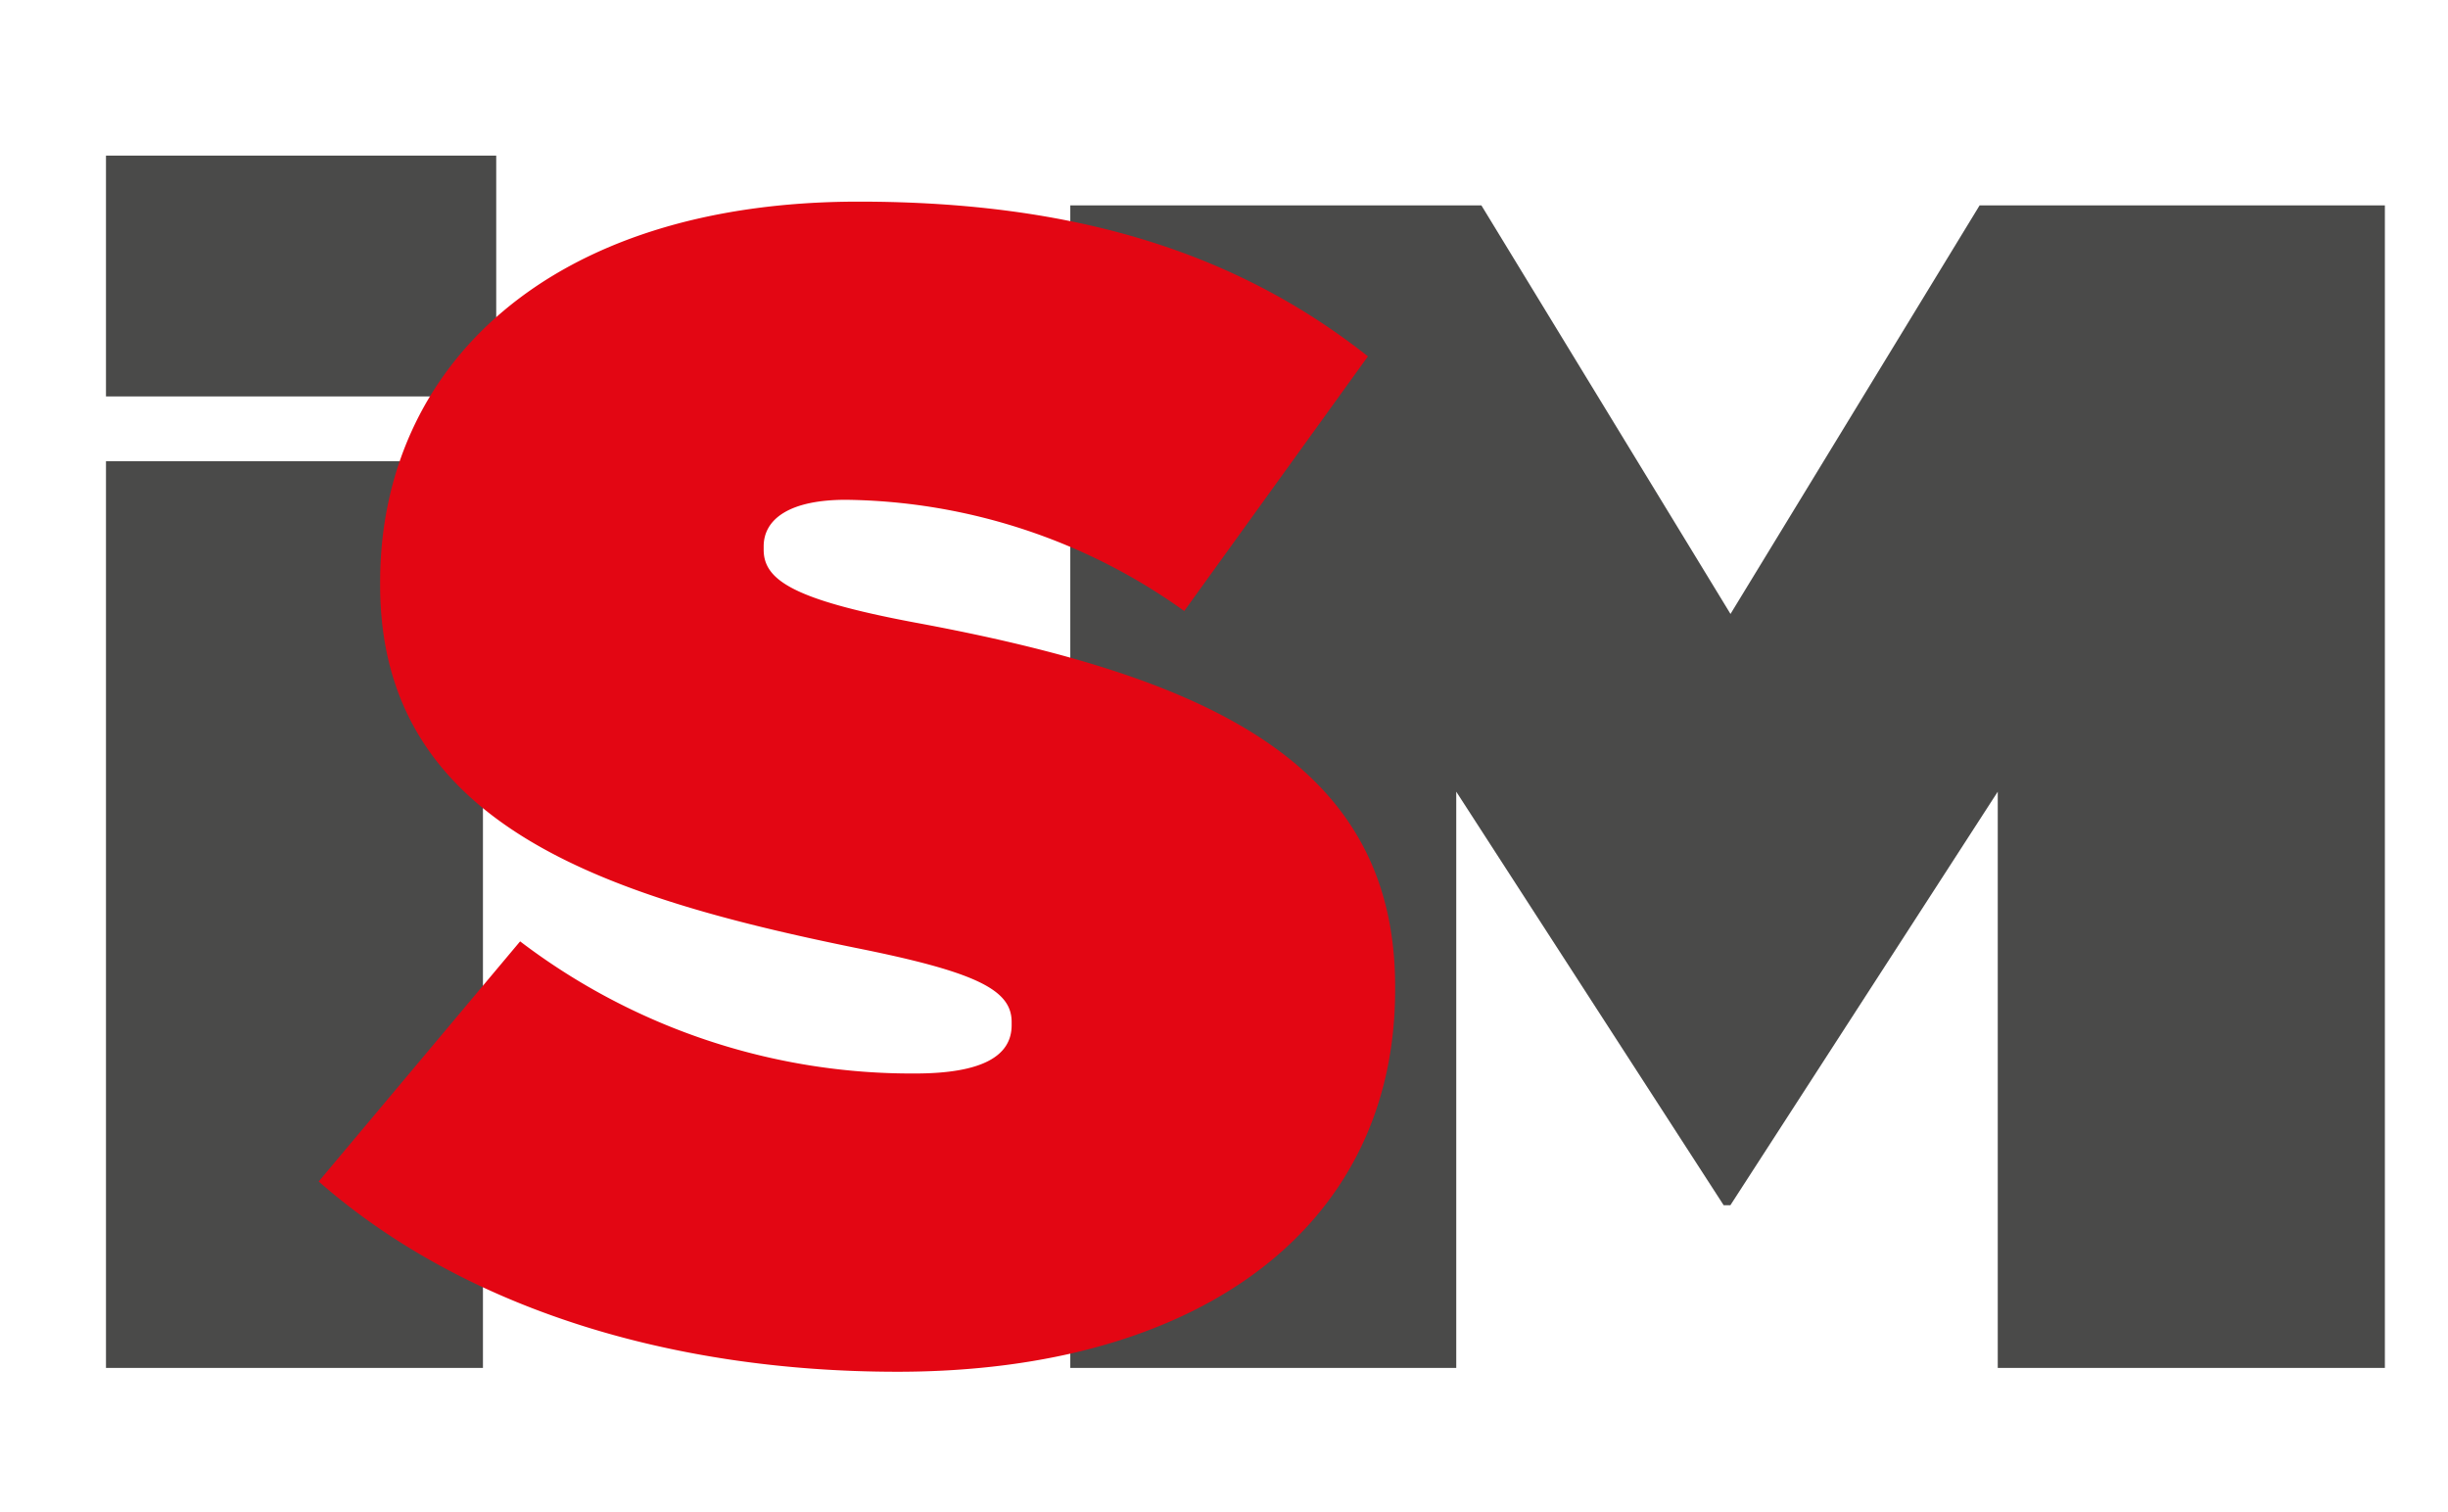 <svg id="Layer_1" data-name="Layer 1" xmlns="http://www.w3.org/2000/svg" viewBox="0 0 525.49 324.53"><defs><style>.cls-1{fill:#4a4a49;}.cls-2{fill:#e30613;}</style></defs><title>ism-logo</title><path class="cls-1" d="M229.75,44.09H318l53.47,87.69,53.47-87.69h87V293.62H428.84V169.93l-57.39,88.76H370l-57.4-88.76V293.62H229.75Z"/><path class="cls-1" d="M22.75,99h80.92V293.62H22.75Z"/><rect class="cls-1" x="22.75" y="33.4" width="83.77" height="51.69"/><path class="cls-2" d="M68.41,253.6l43.24-51.54a138.79,138.79,0,0,0,84.75,28.36c14.53,0,20.76-3.8,20.76-10.37v-.7c0-6.91-7.61-10.72-33.56-15.91-54.31-11.07-102-26.63-102-77.83v-.69c0-46,36-81.64,102.73-81.64,46.7,0,81.29,11.07,109.31,33.21l-39.43,54.66a127,127,0,0,0-72.64-23.87c-12.11,0-17.64,4.15-17.64,10V118c0,6.57,6.57,10.73,32.17,15.57C258,145,299.48,163,299.48,211.74v.7c0,50.84-41.85,82-106.88,82C143.48,294.42,99.2,280.58,68.41,253.6Z"/></svg>